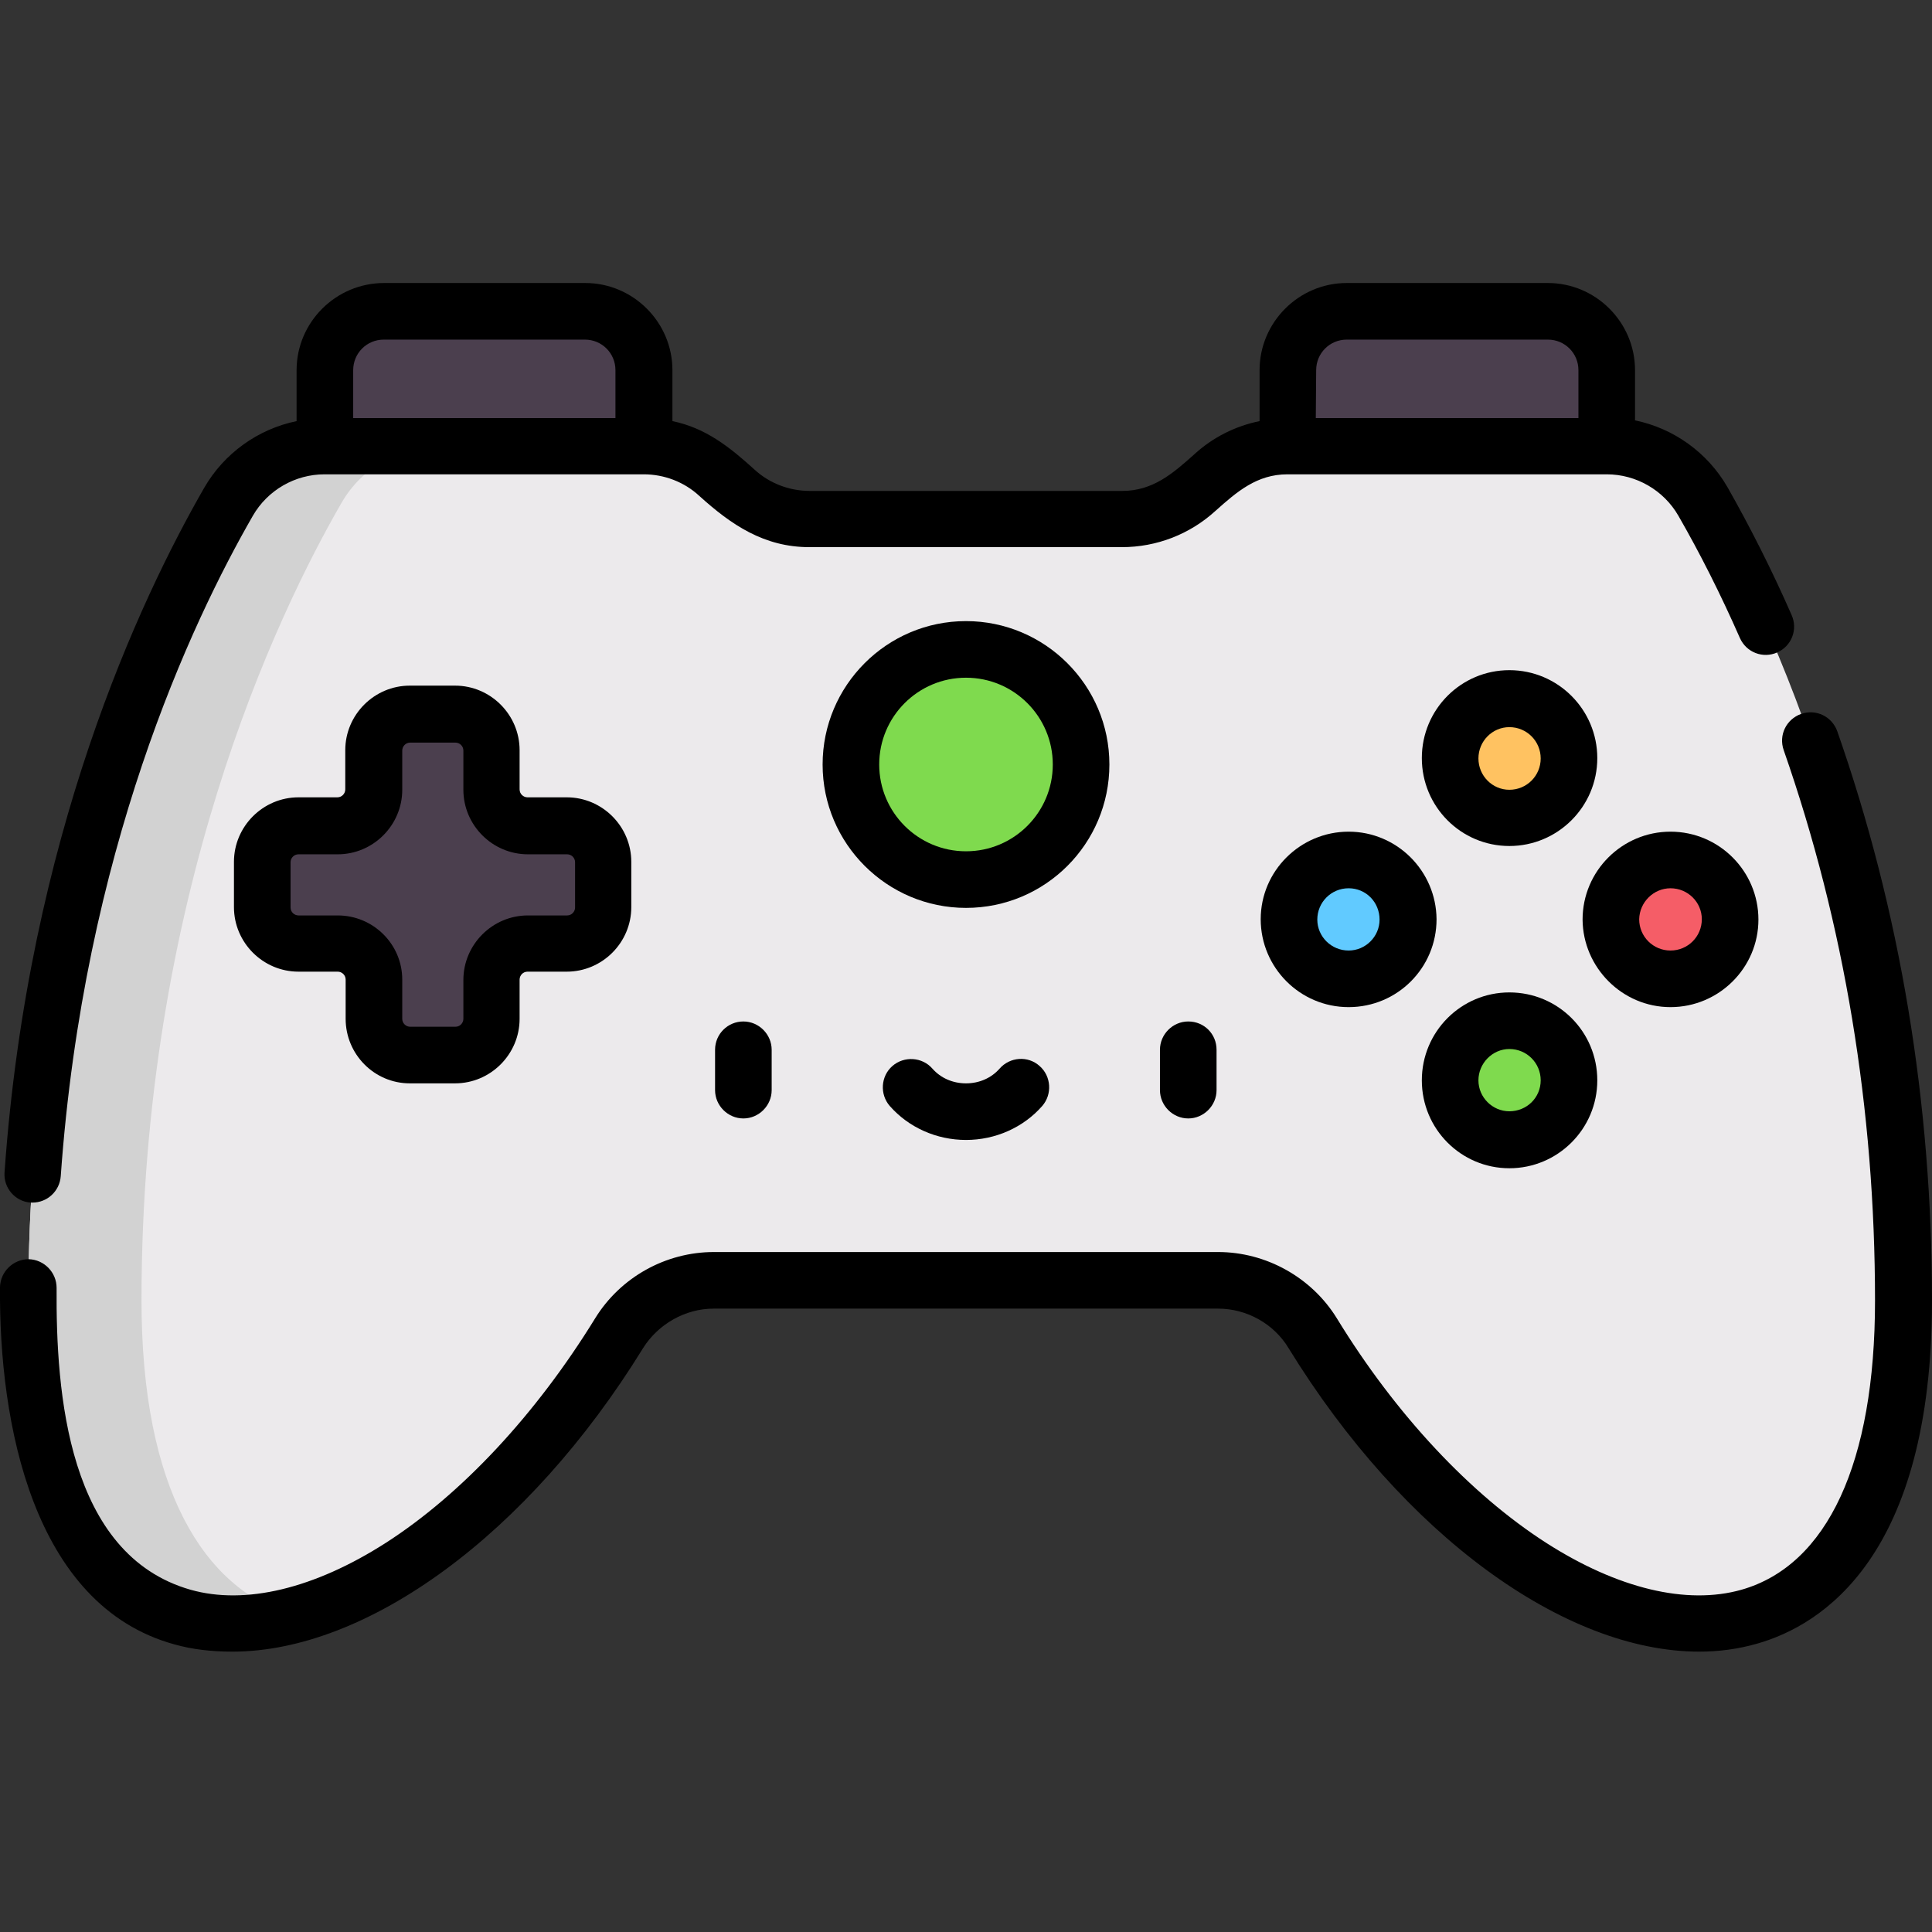 <?xml version="1.0" encoding="utf-8"?>
<!-- Generator: Adobe Illustrator 24.0.0, SVG Export Plug-In . SVG Version: 6.00 Build 0)  -->
<svg version="1.1" id="Layer_1" xmlns="http://www.w3.org/2000/svg" xmlns:xlink="http://www.w3.org/1999/xlink" x="0px" y="0px"
	 viewBox="0 0 512 512" style="enable-background:new 0 0 512 512;" xml:space="preserve">
<rect x="0" y="0" width="512" height="512" fill="#333333" stroke="none"/>
<style type="text/css">
	.st0{fill:#4B3F4E;}
	.st1{fill:#ECEAEC;}
	.st2{fill:#D2D2D2;}
	.st3{fill:#7FDA4E;}
	.st4{fill:#FFC261;}
	.st5{fill:#F55D67;}
	.st6{fill:#61CAFF;}
</style>
<path class="st0" d="M155,82.5h-53.3c-8.6,0-15.6,7-15.6,15.6V139h84.6V98.1C170.7,89.5,163.7,82.5,155,82.5z"/>
<path class="st0" d="M356.9,82.5h53.3c8.6,0,15.6,7,15.6,15.6V139h-84.6V98.1C341.3,89.5,348.3,82.5,356.9,82.5z"/>
<path class="st1" d="M451.4,133.1c-5.3-9.1-15-14.7-25.5-14.7h-84.6c-7.3,0-14.3,2.7-19.7,7.6l-4.4,4c-5.4,4.9-12.4,7.6-19.7,7.6
	h-82.8c-7.3,0-14.3-2.7-19.7-7.6l-4.4-4c-5.4-4.9-12.4-7.6-19.7-7.6H86.1c-10.5,0-20.2,5.6-25.5,14.7
	c-17.4,30.1-53.1,105-53.1,211.5c0,122.2,98.5,103,156.5,8.7c5.4-8.7,14.9-14,25.1-14h133.7c10.2,0,19.8,5.3,25.1,14
	c58,94.3,156.5,113.5,156.5-8.7C504.5,238.1,468.8,163.2,451.4,133.1z"/>
<path class="st2" d="M37.5,344.6c0-106.5,35.7-181.4,53.1-211.5c5.3-9.1,15-14.7,25.5-14.7h-30c-10.5,0-20.2,5.6-25.5,14.7
	c-17.4,30.1-53.1,105-53.1,211.5c0,69.4,31.8,93.2,69.9,83.5C54,420.9,37.5,394.6,37.5,344.6z"/>
<path class="st3" d="M286.5,202.6c0,16.9-13.7,30.5-30.5,30.5c-16.9,0-30.5-13.7-30.5-30.5c0-16.9,13.7-30.5,30.5-30.5
	C272.9,172.1,286.5,185.7,286.5,202.6z"/>
<path class="st0" d="M150.2,218.9h-10.4c-5.3,0-9.6-4.3-9.6-9.6v-10.4c0-5.3-4.3-9.6-9.6-9.6h-12c-5.3,0-9.6,4.3-9.6,9.6v10.4
	c0,5.3-4.3,9.6-9.6,9.6H79.1c-5.3,0-9.6,4.3-9.6,9.6v12c0,5.3,4.3,9.6,9.6,9.6h10.4c5.3,0,9.6,4.3,9.6,9.6V270
	c0,5.3,4.3,9.6,9.6,9.6h12c5.3,0,9.6-4.3,9.6-9.6v-10.4c0-5.3,4.3-9.6,9.6-9.6h10.4c5.3,0,9.6-4.3,9.6-9.6v-12
	C159.8,223.1,155.5,218.9,150.2,218.9z"/>
<path class="st4" d="M415.8,200.9c0,8.7-7.1,15.7-15.8,15.7c-8.7,0-15.8-7.1-15.8-15.7s7.1-15.8,15.8-15.8
	C408.7,185.2,415.8,192.2,415.8,200.9z"/>
<path class="st3" d="M415.8,286.3c0,8.7-7.1,15.7-15.8,15.7c-8.7,0-15.8-7.1-15.8-15.7c0-8.7,7.1-15.8,15.8-15.8
	C408.7,270.5,415.8,277.6,415.8,286.3z"/>
<path class="st5" d="M458.5,243.6c0,8.7-7.1,15.8-15.7,15.8c-8.7,0-15.8-7.1-15.8-15.8s7.1-15.8,15.8-15.8
	C451.4,227.9,458.5,234.9,458.5,243.6z"/>
<path class="st6" d="M373.1,243.6c0,8.7-7.1,15.8-15.8,15.8c-8.7,0-15.7-7.1-15.7-15.8s7.1-15.8,15.7-15.8
	C366.1,227.9,373.1,234.9,373.1,243.6z"/>
<path d="M294,202.6c0-21-17.1-38-38-38c-21,0-38,17.1-38,38c0,21,17.1,38,38,38C277,240.6,294,223.6,294,202.6z M256,225.6
	c-12.7,0-23-10.3-23-23s10.3-23,23-23c12.7,0,23,10.3,23,23S268.7,225.6,256,225.6z"/>
<path d="M189.5,278.2v10.7c0,4.1,3.4,7.5,7.5,7.5s7.5-3.4,7.5-7.5v-10.7c0-4.1-3.4-7.5-7.5-7.5S189.5,274,189.5,278.2z"/>
<path d="M314.9,270.7c-4.1,0-7.5,3.4-7.5,7.5v10.7c0,4.1,3.4,7.5,7.5,7.5s7.5-3.4,7.5-7.5v-10.7C322.4,274,319.1,270.7,314.9,270.7z
	"/>
<path d="M264.9,283.2c-2.2,2.5-5.4,3.9-8.9,3.9s-6.7-1.4-8.9-3.9c-2.7-3.1-7.5-3.4-10.6-0.7c-3.1,2.7-3.4,7.5-0.7,10.6
	c5,5.7,12.4,9,20.2,9c7.8,0,15.2-3.3,20.2-9c2.7-3.1,2.4-7.9-0.7-10.6C272.4,279.7,267.6,280.1,264.9,283.2z"/>
<path d="M108.6,287.1h12c9.4,0,17.1-7.7,17.1-17.1v-10.4c0-1.1,0.9-2.1,2.1-2.1h10.4c9.4,0,17.1-7.7,17.1-17.1v-12
	c0-9.4-7.7-17.1-17.1-17.1h-10.4c-1.1,0-2.1-0.9-2.1-2.1v-10.4c0-9.4-7.7-17.1-17.1-17.1h-12c-9.4,0-17.1,7.7-17.1,17.1v10.4
	c0,1.1-0.9,2.1-2.1,2.1H79.1c-9.4,0-17.1,7.7-17.1,17.1v12c0,9.4,7.7,17.1,17.1,17.1h10.4c1.1,0,2.1,0.9,2.1,2.1V270
	C91.6,279.4,99.2,287.1,108.6,287.1z M89.5,242.6H79.1c-1.1,0-2.1-0.9-2.1-2.1v-12c0-1.1,0.9-2.1,2.1-2.1h10.4
	c9.4,0,17.1-7.7,17.1-17.1v-10.4c0-1.1,0.9-2.1,2.1-2.1h12c1.1,0,2.1,0.9,2.1,2.1v10.4c0,9.4,7.7,17.1,17.1,17.1h10.4
	c1.1,0,2.1,0.9,2.1,2.1v12c0,1.1-0.9,2.1-2.1,2.1h-10.4c-9.4,0-17.1,7.7-17.1,17.1V270c0,1.1-0.9,2.1-2.1,2.1h-12
	c-1.1,0-2.1-0.9-2.1-2.1v-10.4C106.6,250.2,98.9,242.6,89.5,242.6z"/>
<path d="M400,224.2c12.8,0,23.3-10.4,23.3-23.3c0-12.8-10.4-23.3-23.3-23.3c-12.8,0-23.2,10.4-23.2,23.3S387.2,224.2,400,224.2z
	 M400,192.7c4.6,0,8.3,3.7,8.3,8.3s-3.7,8.3-8.3,8.3c-4.5,0-8.2-3.7-8.2-8.3S395.5,192.7,400,192.7z"/>
<path d="M400,309.6c12.8,0,23.3-10.4,23.3-23.3S412.9,263,400,263c-12.8,0-23.2,10.4-23.2,23.3S387.2,309.6,400,309.6z M400,278
	c4.6,0,8.3,3.7,8.3,8.3s-3.7,8.2-8.3,8.2c-4.5,0-8.2-3.7-8.2-8.2S395.5,278,400,278z"/>
<path d="M442.7,266.9c12.8,0,23.3-10.4,23.3-23.2s-10.4-23.3-23.3-23.3c-12.8,0-23.3,10.4-23.3,23.3
	C419.5,256.4,429.9,266.9,442.7,266.9z M442.7,235.4c4.6,0,8.3,3.7,8.3,8.2c0,4.6-3.7,8.3-8.3,8.3c-4.6,0-8.3-3.7-8.3-8.3
	C434.5,239.1,438.2,235.4,442.7,235.4z"/>
<path d="M357.4,220.4c-12.8,0-23.3,10.4-23.3,23.2s10.4,23.3,23.3,23.3s23.3-10.4,23.3-23.3C380.6,230.8,370.2,220.4,357.4,220.4z
	 M357.4,251.9c-4.6,0-8.3-3.7-8.3-8.2c0-4.6,3.7-8.3,8.3-8.3s8.2,3.7,8.2,8.3C365.6,248.2,361.9,251.9,357.4,251.9z"/>
<path d="M8.1,318.7c0.2,0,0.4,0,0.5,0c3.9,0,7.2-3,7.5-7c6.1-86,34.5-146.5,50.9-175c3.9-6.8,11.2-11,19-11h84.6
	c5.4,0,10.7,2,14.7,5.7c8.5,7.7,17.2,13.6,29.2,13.6h82.8c9.2,0,18-3.4,24.8-9.6c5.7-5.1,11-9.7,19.1-9.7h84.6c7.8,0,15.1,4.2,19,11
	c5.7,9.9,11.2,20.8,16.3,32.4c1.7,3.8,6.1,5.5,9.9,3.8s5.5-6.1,3.8-9.9c-5.3-12.1-11.1-23.5-17-33.9c-5.3-9.2-14.3-15.6-24.5-17.7
	V98.1c0-12.7-10.4-23.1-23.1-23.1h-53.3c-12.7,0-23.1,10.4-23.1,23.1v13.5c-6.4,1.3-12.4,4.3-17.3,8.8c-5.7,5.1-11,9.7-19.1,9.7
	h-82.8c-5.4,0-10.7-2-14.7-5.7c-6.5-5.9-12.9-11-21.7-12.8V98.1c0-12.7-10.4-23.1-23.1-23.1h-53.3C89,75,78.6,85.4,78.6,98.1v13.5
	c-10.2,2.1-19.2,8.5-24.5,17.7c-17,29.6-46.6,92.4-52.9,181.4C0.9,314.8,4,318.4,8.1,318.7z M348.8,98.1c0-4.5,3.6-8.1,8.1-8.1h53.3
	c4.5,0,8.1,3.6,8.1,8.1v12.7h-69.6L348.8,98.1L348.8,98.1z M93.6,98.1c0-4.5,3.6-8.1,8.1-8.1H155c4.5,0,8.1,3.6,8.1,8.1v12.7H93.6
	V98.1z"/>
<path d="M46.3,435.8c4.6,1.3,9.7,1.9,15.3,1.9c35.6,0,78.3-30.9,108.8-80.4c4-6.4,11.2-10.5,18.7-10.5h133.7c7.6,0,14.8,4,18.7,10.5
	c30.5,49.6,73.2,80.4,108.8,80.4c5.3,0,10.4-0.7,15.3-2.1c17.3-4.9,46.4-23.2,46.4-91c0-52.4-8.4-103.1-25.1-150.8
	c-1.4-3.9-5.6-6-9.6-4.6c-3.9,1.4-6,5.6-4.6,9.6c16.1,46.1,24.2,95.2,24.2,145.9c0,42.9-12.6,70.1-35.4,76.6
	c-14.5,4.1-32.8-0.3-51.7-12.4c-20.1-12.9-39.9-34-55.5-59.5c-6.7-10.9-18.8-17.6-31.5-17.6H189.2c-12.8,0-24.8,6.7-31.5,17.6
	c-15.7,25.5-35.4,46.6-55.5,59.5C83.3,421,65,425.4,50.5,421.3c-32.6-9.3-35.7-52.2-35.5-80c0-4.1-3.3-7.5-7.4-7.6
	c-4.1,0-7.5,3.3-7.6,7.4C-0.3,376.9,8.6,425.5,46.3,435.8z"/>
</svg>
